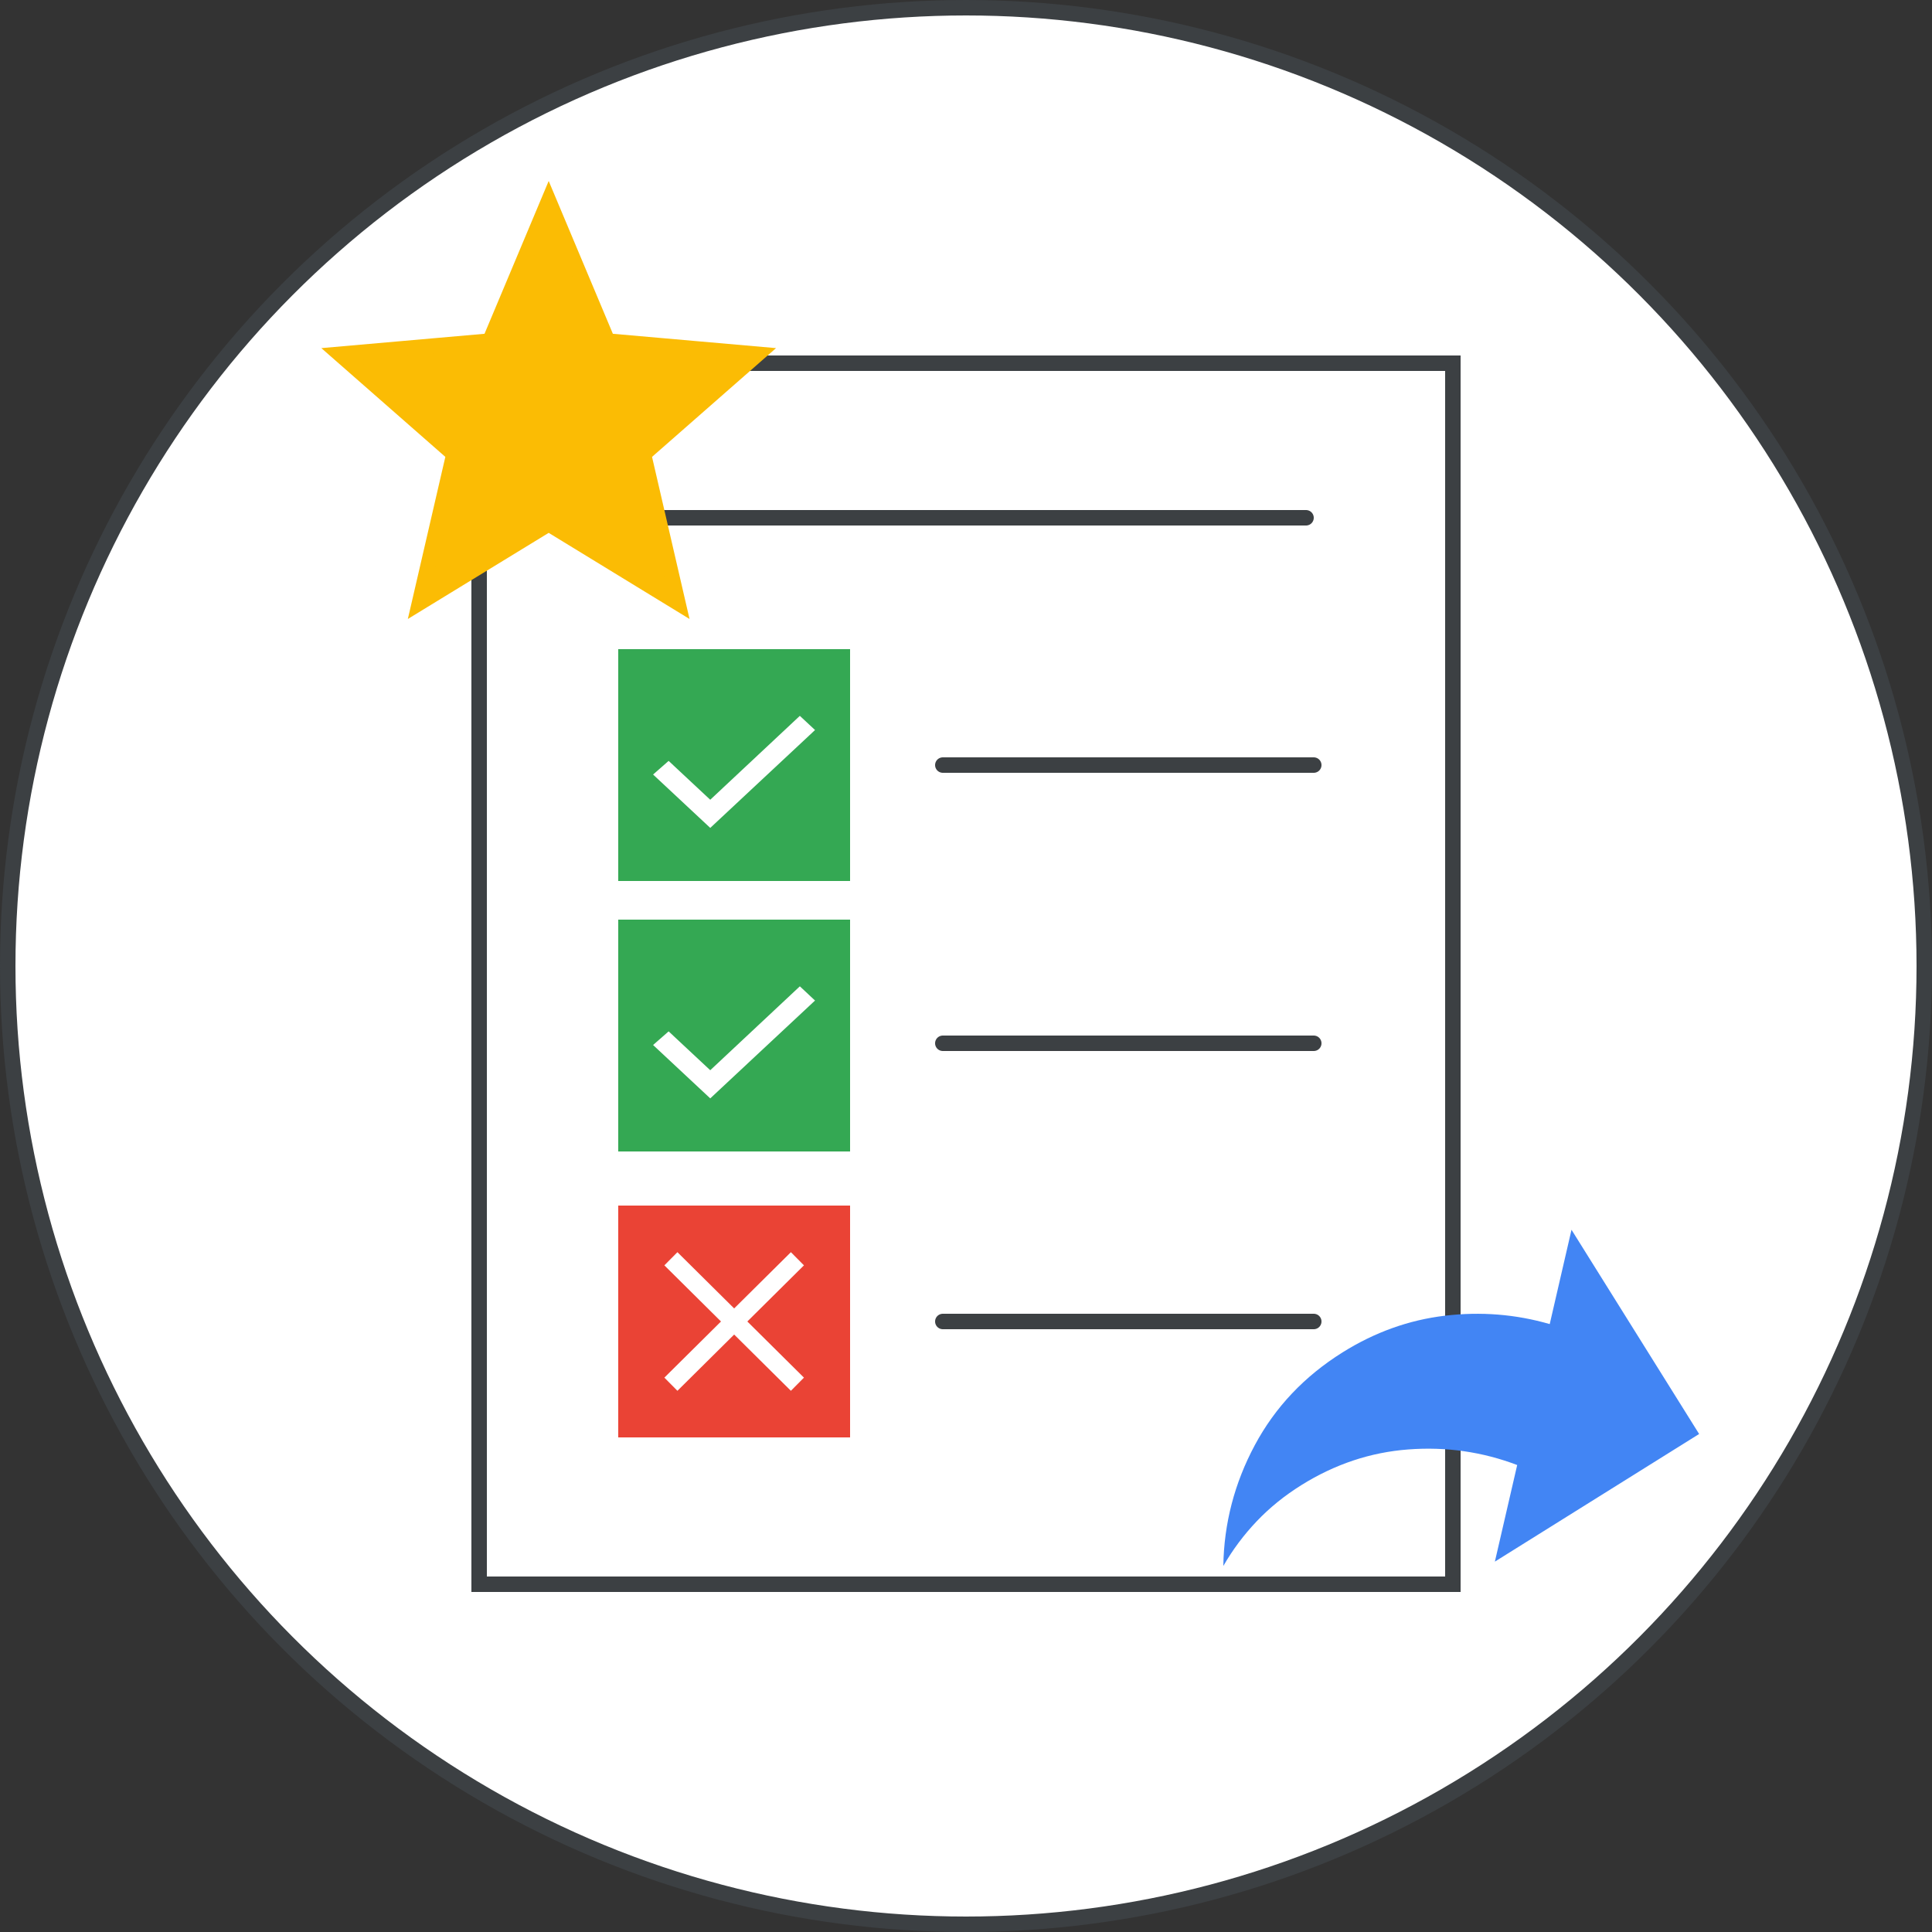 <svg width="125" height="125" viewBox="0 0 125 125" fill="none" xmlns="http://www.w3.org/2000/svg">
<rect x="0" y="0" width="125" height="125" fill="#333333" stroke="none"/>
<g id="create-a-quiz-with-google-forms-circle-graphic" clip-path="url(#clip0_2_8934)">
<g id="Group">
<circle id="mask" cx="62.5" cy="62.5" r="62" fill="white" stroke="#3C4043"/>
<rect id="Rectangle" x="31" y="23.5" width="63" height="79" fill="white" stroke="#3C4043"/>
<rect id="Rectangle Copy 5" x="40.5" y="42.5" width="14" height="14" fill="#34A853" stroke="#34A853"/>
<rect id="Rectangle Copy 6" x="40.5" y="60" width="14" height="14" fill="#34A853" stroke="#34A853"/>
<rect id="Rectangle Copy 3" x="40.5" y="78.5" width="14" height="14" fill="#EA4335" stroke="#EA4335"/>
<g id="done_BASELINE_P900_FILL0_wght100_GRAD0_opsz48">
<path id="Path" d="M45.953 52.881L43 50.123L43.25 49.904L45.953 52.428L51.75 47L52 47.233L45.953 52.881Z" fill="white" stroke="white"/>
<path id="Path Copy" d="M45.953 70.381L43 67.623L43.25 67.404L45.953 69.928L51.75 64.5L52 64.734L45.953 70.381Z" fill="white" stroke="white"/>
</g>
<path id="Line" d="M41.5 33.5H84.5" stroke="#3C4043" stroke-linecap="round"/>
<path id="Line Copy" d="M61 49.5H85" stroke="#3C4043" stroke-linecap="round"/>
<path id="Line Copy 2" d="M61 67.5H85" stroke="#3C4043" stroke-linecap="round"/>
<path id="Line Copy 3" d="M61 85.5H85" stroke="#3C4043" stroke-linecap="round"/>
<g id="X">
<path id="Line 8" d="M43.833 81.864L51.167 89.136" stroke="white" stroke-width="1.2" stroke-linecap="square"/>
<path id="Line 8_2" d="M51.167 81.864L43.833 89.136" stroke="white" stroke-width="1.2" stroke-linecap="square"/>
</g>
<path id="Path_2" d="M27.143 39L29.368 29.381L22 22.919L31.692 22.067L35.5 13L39.308 22.067L49 22.919L41.632 29.381L43.857 39L35.5 33.89L27.143 39Z" fill="#FBBC04" stroke="#FBBC04"/>
<path id="Shape" d="M79.149 101.318C79.752 100.27 80.472 99.306 81.307 98.428C82.142 97.549 83.103 96.771 84.189 96.092C86.362 94.734 88.67 93.964 91.113 93.779C93.557 93.594 95.906 93.93 98.162 94.787L96.718 101.037L109.933 92.779L101.676 79.565L100.267 85.668C98.064 85.031 95.802 84.85 93.479 85.127C91.156 85.404 88.953 86.193 86.871 87.494C84.397 89.04 82.502 91.042 81.186 93.501C79.87 95.96 79.191 98.565 79.149 101.318Z" fill="#4285F4"/>
</g>
</g>
<defs>
<clipPath id="clip0_2_8934">
<rect width="125" height="125" fill="white"/>
</clipPath>
</defs>
</svg>
